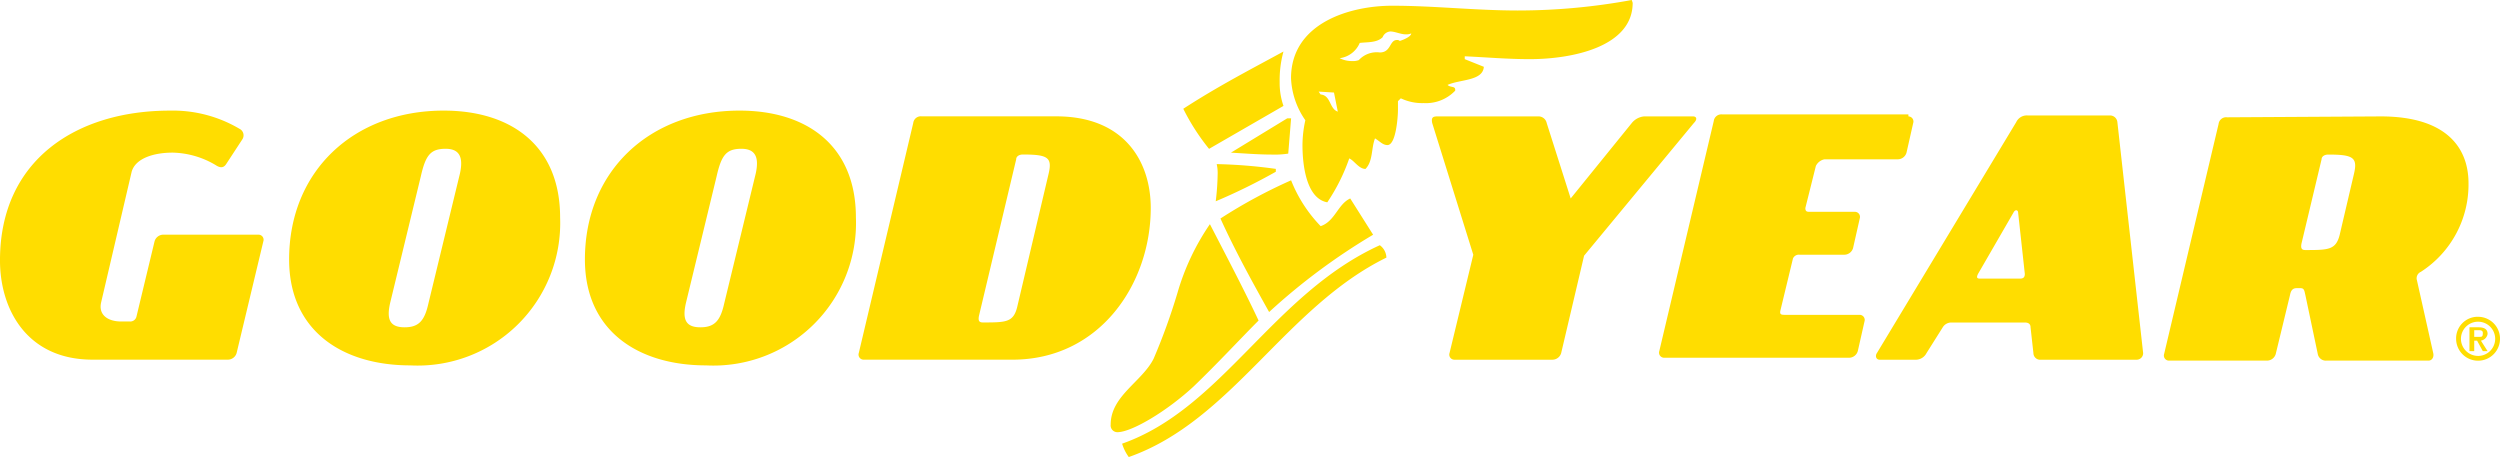 <svg xmlns="http://www.w3.org/2000/svg" width="160.686" height="29.377" viewBox="0 0 160.686 29.377">
  <g id="logo-4" transform="translate(-30.398 -103.402)">
    <g id="g3812" transform="translate(30.398 103.402)">
      <g id="g3782" transform="translate(0 0)">
        <path id="path3780" d="M126.639,42.024a.467.467,0,0,1,.184.675l-1.043,1.595c-.123.184-.307.307-.675.061a5.611,5.611,0,0,0-2.76-.8c-1.227,0-2.392.368-2.637,1.227l-1.963,8.4c-.184.8.429,1.227,1.288,1.227h.552a.409.409,0,0,0,.429-.307l1.165-4.845a.589.589,0,0,1,.552-.429h6.133a.327.327,0,0,1,.307.429l-1.717,7.176a.589.589,0,0,1-.552.429h-8.709c-4.232,0-5.949-3.251-5.949-6.378,0-6.5,4.968-9.629,10.917-9.629A8.412,8.412,0,0,1,126.639,42.024Zm20.607,5.7a9.163,9.163,0,0,1-9.629,9.506c-4.354,0-7.789-2.208-7.789-6.808,0-5.7,4.17-9.568,9.936-9.568,4.354,0,7.482,2.269,7.482,6.869Zm-6.44-2.821c.245-1.1-.061-1.595-.92-1.595-.981,0-1.288.429-1.595,1.779l-1.963,8.1c-.245,1.043-.061,1.595.92,1.595.92,0,1.288-.429,1.533-1.533Zm25.452,2.821a9.163,9.163,0,0,1-9.629,9.506c-4.354,0-7.789-2.208-7.789-6.808,0-5.7,4.17-9.568,9.936-9.568,4.355,0,7.482,2.269,7.482,6.869Zm-6.44-2.821c.245-1.1-.061-1.595-.92-1.595-.981,0-1.288.429-1.595,1.779l-1.963,8.1c-.245,1.043-.061,1.595.92,1.595.92,0,1.288-.429,1.533-1.533Zm19.319-3.68c4.416,0,6.072,2.944,6.072,5.888,0,4.845-3.251,9.752-8.893,9.752H166.75a.327.327,0,0,1-.307-.429l3.5-14.781a.489.489,0,0,1,.552-.429Zm-.491,3.68c.245-1.043-.061-1.227-1.656-1.227-.245,0-.429.123-.429.307l-2.392,10.058c-.061.307,0,.429.245.429,1.472,0,1.963,0,2.208-.981Zm9.322,13.677c-1.717,1.595-3.986,2.944-4.906,2.944a.435.435,0,0,1-.429-.491c0-1.84,2.024-2.76,2.76-4.232a39.058,39.058,0,0,0,1.533-4.232,15.32,15.32,0,0,1,2.085-4.416c.981,1.9,2.208,4.232,3.128,6.194-1.165,1.165-2.637,2.76-4.17,4.232Zm11.959-9.077a1.024,1.024,0,0,1,.429.8c-6.5,3.189-9.936,10.488-16.559,12.818a2.814,2.814,0,0,1-.429-.859C189.81,59.994,193.061,52.634,199.93,49.507ZM187.3,40.736c2.269-1.472,4.416-2.576,6.44-3.68a6.891,6.891,0,0,0-.245,1.963,4.455,4.455,0,0,0,.245,1.533l-4.784,2.76A13.912,13.912,0,0,1,187.3,40.736Zm2.085,5.949a16.16,16.16,0,0,0,.123-1.717,2.516,2.516,0,0,0-.061-.675,31.819,31.819,0,0,1,3.8.307v.184a37.468,37.468,0,0,1-3.864,1.9Zm4.845-1.349a8.975,8.975,0,0,0,1.9,2.944c.92-.307,1.1-1.411,1.9-1.779l1.472,2.331a40.2,40.2,0,0,0-6.685,4.968c-1.165-2.085-2.208-3.987-3.128-6.01A32.924,32.924,0,0,1,194.226,45.336Zm-.245-3.987h.245l-.184,2.269A5.611,5.611,0,0,1,193,43.68c-.8,0-1.595-.061-2.637-.123Zm22.2-7.421c0,2.821-3.864,3.619-6.624,3.619-1.411,0-2.821-.123-4.17-.184v.184l1.227.491c-.061.92-1.533.8-2.331,1.165.184.184.491.061.491.307v.061a2.591,2.591,0,0,1-2.024.8,3.181,3.181,0,0,1-1.472-.307l-.184.184V40.8c0,.429-.123,2.269-.675,2.269-.307,0-.491-.245-.8-.429-.245.613-.123,1.472-.613,1.963-.429,0-.736-.552-1.043-.675a12.144,12.144,0,0,1-1.411,2.821c-1.349-.245-1.595-2.392-1.595-3.68a7.5,7.5,0,0,1,.184-1.595,5.085,5.085,0,0,1-.92-2.7c0-3.557,3.8-4.661,6.5-4.661s5.336.307,8.1.307a40.365,40.365,0,0,0,7.3-.675ZM197.231,40.92l-.245-1.227L196,39.632l.123.184C196.8,39.878,196.679,40.736,197.231,40.92Zm4.722-5.029a.778.778,0,0,1-.368.061c-.307,0-.675-.184-.981-.184a.575.575,0,0,0-.491.368c-.368.368-.981.307-1.472.368a1.624,1.624,0,0,1-1.288.981,1.7,1.7,0,0,0,.8.184,1.043,1.043,0,0,0,.429-.061,1.561,1.561,0,0,1,1.349-.491c.736,0,.613-.8,1.1-.8a.225.225,0,0,1,.184.061c.368-.123.736-.307.736-.491ZM205.94,50.12,203.3,41.656c-.061-.307,0-.429.307-.429h6.5a.537.537,0,0,1,.552.429L212.2,46.5l3.925-4.845a1.158,1.158,0,0,1,.8-.429h3.128c.245,0,.307.184.061.429l-7.053,8.525-1.472,6.256a.589.589,0,0,1-.552.429h-6.317a.327.327,0,0,1-.307-.429Zm27.967-8.893a.327.327,0,0,1,.307.429l-.429,1.9a.589.589,0,0,1-.552.429H228.51a.78.78,0,0,0-.552.429l-.675,2.7c0,.184.061.245.245.245h2.944a.327.327,0,0,1,.307.429l-.429,1.9a.589.589,0,0,1-.552.429h-2.883a.411.411,0,0,0-.429.245l-.8,3.312c-.061.245,0,.307.245.307h4.845a.327.327,0,0,1,.307.429l-.429,1.9a.589.589,0,0,1-.552.429h-11.9a.327.327,0,0,1-.307-.429l3.5-14.781a.489.489,0,0,1,.552-.429h11.959Zm15.087,15.21a.419.419,0,0,1-.429.429h-6.133a.437.437,0,0,1-.491-.429l-.184-1.656c0-.245-.184-.307-.368-.307h-4.722a.644.644,0,0,0-.552.307l-1.043,1.656a.781.781,0,0,1-.736.429h-2.269c-.245,0-.307-.245-.184-.429l8.954-14.842a.751.751,0,0,1,.736-.429h5.274a.474.474,0,0,1,.491.429Zm-7.912-4.784c.245,0,.307-.123.307-.307l-.429-3.925c0-.184-.184-.245-.307,0l-2.269,3.925c-.123.245-.061.307.123.307Zm23.183-10.426c4.232,0,5.642,2.024,5.642,4.293a6.673,6.673,0,0,1-3.067,5.7.45.45,0,0,0-.245.552l1.043,4.661c.061.245-.061.491-.307.491H260.77a.525.525,0,0,1-.552-.429l-.8-3.8c-.061-.245-.061-.429-.307-.429h-.245c-.245,0-.368.123-.429.429l-.92,3.8a.589.589,0,0,1-.552.429H250.65a.327.327,0,0,1-.307-.429l3.5-14.781a.489.489,0,0,1,.552-.429Zm-1.717,3.68c.245-1.043-.061-1.227-1.656-1.227-.245,0-.429.123-.429.307l-1.288,5.4c-.061.307,0,.429.245.429,1.472,0,1.963,0,2.208-.981Zm7.973,9.2a1.411,1.411,0,1,1-1.411,1.411A1.388,1.388,0,0,1,270.521,54.106Zm0,2.515a1.1,1.1,0,1,0-1.1-1.1A1.1,1.1,0,0,0,270.521,56.621Zm.184-.981.429.675h-.307l-.368-.675h-.184v.675h-.307V54.781h.552c.307,0,.613.061.613.429a.517.517,0,0,1-.429.429Zm-.123-.245c.184,0,.245,0,.245-.245,0-.061,0-.184-.245-.184h-.307v.429Z" transform="translate(-111.245 -33.745)" fill="#fd0"/>
      </g>
    </g>
  </g>
</svg>
